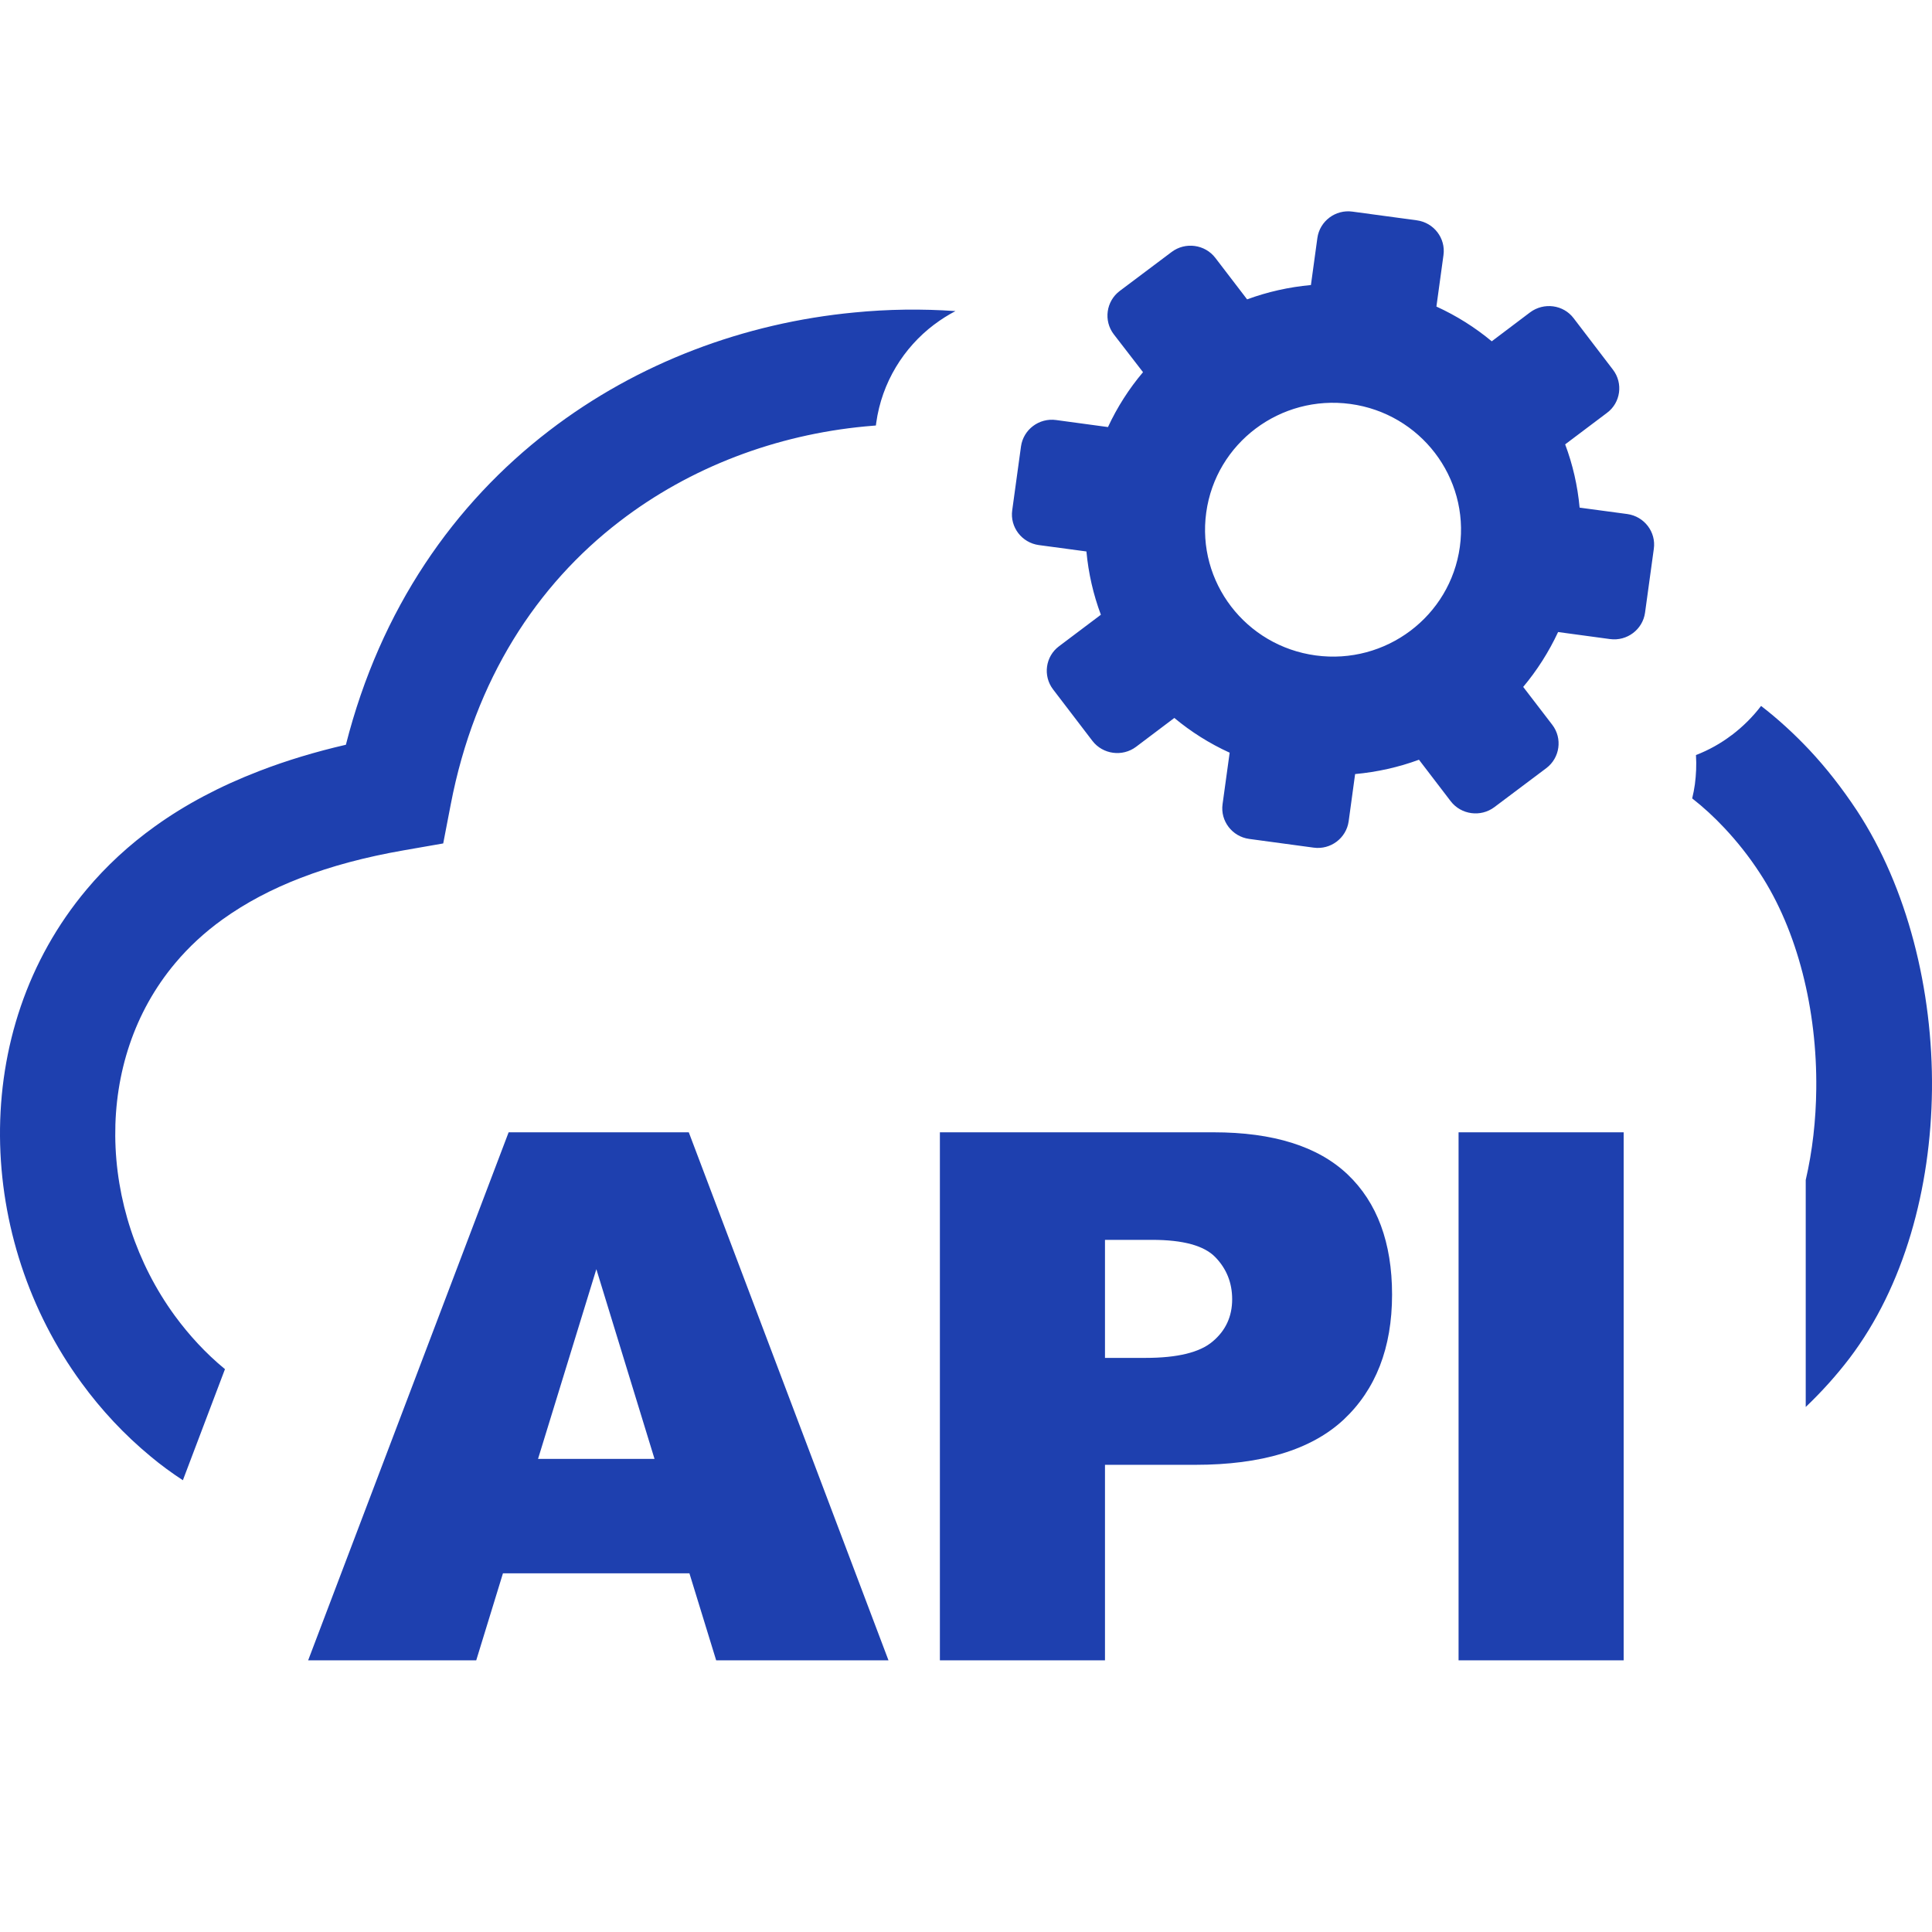<?xml version="1.0" encoding="UTF-8"?> <svg xmlns="http://www.w3.org/2000/svg" width="64" height="64" viewBox="0 0 64 64" fill="none"><path fill-rule="evenodd" clip-rule="evenodd" d="M52.129 10.542L53.431 12.246C53.775 12.695 53.687 13.341 53.233 13.677L51.848 14.72C52.098 15.386 52.26 16.088 52.327 16.816L53.905 17.028C54.468 17.106 54.864 17.622 54.785 18.18L54.494 20.297C54.416 20.855 53.895 21.247 53.333 21.17L51.614 20.937C51.306 21.598 50.916 22.208 50.458 22.755L51.421 24.01C51.765 24.459 51.676 25.105 51.223 25.446L49.504 26.737C49.051 27.078 48.4 26.99 48.056 26.541L47.005 25.167C46.333 25.415 45.619 25.575 44.89 25.642L44.676 27.207C44.598 27.764 44.078 28.157 43.515 28.079L41.38 27.79C40.817 27.713 40.421 27.196 40.499 26.639L40.734 24.934C40.067 24.63 39.453 24.242 38.901 23.783L37.635 24.738C37.182 25.079 36.531 24.991 36.187 24.542L34.885 22.838C34.541 22.389 34.63 21.743 35.083 21.407L36.468 20.364C36.218 19.698 36.057 18.996 35.989 18.268L34.411 18.056C33.849 17.978 33.453 17.462 33.531 16.904L33.822 14.787C33.901 14.229 34.421 13.837 34.984 13.914L36.703 14.147C37.01 13.486 37.401 12.876 37.864 12.329L36.895 11.074C36.552 10.625 36.64 9.979 37.093 9.638L38.812 8.347C39.265 8.006 39.916 8.094 40.26 8.543L41.312 9.917C41.984 9.669 42.697 9.509 43.426 9.442L43.64 7.882C43.718 7.325 44.239 6.932 44.801 7.01L46.937 7.299C47.499 7.376 47.895 7.893 47.817 8.451L47.583 10.155C48.249 10.459 48.864 10.847 49.416 11.306L50.681 10.351C51.14 10.005 51.791 10.093 52.129 10.542ZM29.015 14.095C28.895 14.105 28.776 14.116 28.656 14.126C25.724 14.405 22.875 15.463 20.521 17.276C17.797 19.367 15.729 22.497 14.932 26.644L14.682 27.94L13.38 28.167C12.104 28.389 10.964 28.694 9.964 29.081C8.995 29.453 8.13 29.913 7.375 30.455C6.771 30.889 6.25 31.374 5.808 31.901C4.438 33.528 3.802 35.567 3.818 37.633C3.834 39.73 4.521 41.847 5.792 43.587C6.266 44.233 6.813 44.827 7.438 45.343L7.453 45.353L6.058 49.035C5.688 48.793 5.328 48.529 4.995 48.251C4.12 47.528 3.354 46.706 2.703 45.813C0.959 43.438 0.021 40.535 0 37.643C-0.02 34.721 0.896 31.813 2.875 29.458C3.516 28.694 4.271 27.992 5.136 27.372C6.141 26.649 7.292 26.04 8.594 25.539C9.49 25.193 10.448 24.904 11.458 24.671C12.604 20.158 15.047 16.682 18.187 14.271C21.125 12.014 24.661 10.697 28.302 10.351C29.411 10.242 30.536 10.227 31.651 10.305C31.406 10.434 31.177 10.578 30.958 10.743L30.942 10.754C29.937 11.513 29.213 12.665 29.026 14.007L29.015 14.095ZM22.838 52.118H16.661L15.776 55H10.208L16.849 37.509H22.817L29.432 55H23.724L22.838 52.118ZM21.682 48.328L19.755 42.043L17.823 48.328H21.682ZM31.135 37.509H40.203C42.176 37.509 43.661 37.974 44.64 38.903C45.619 39.833 46.114 41.165 46.114 42.885C46.114 44.651 45.572 46.035 44.505 47.032C43.432 48.028 41.791 48.524 39.593 48.524H36.604V55H31.135V37.509ZM36.604 44.982H37.947C39.005 44.982 39.749 44.801 40.176 44.434C40.604 44.073 40.817 43.608 40.817 43.04C40.817 42.492 40.63 42.028 40.26 41.646C39.89 41.263 39.192 41.072 38.166 41.072H36.604V44.982ZM48.317 37.509H53.786V55H48.317V37.509ZM58.338 23.385C58.895 23.814 59.426 24.299 59.937 24.841C60.494 25.435 61.02 26.107 61.515 26.855C63.181 29.396 64.035 32.789 63.999 36.11C63.962 39.368 63.077 42.611 61.265 44.997C60.827 45.57 60.343 46.107 59.817 46.608V39.089C60.041 38.124 60.155 37.106 60.166 36.079C60.197 33.46 59.551 30.832 58.296 28.921C57.937 28.369 57.541 27.873 57.124 27.429C56.785 27.067 56.426 26.737 56.056 26.448C56.093 26.293 56.124 26.138 56.145 25.983C56.187 25.663 56.202 25.337 56.181 25.012C56.608 24.847 57.004 24.625 57.358 24.356L57.374 24.346C57.739 24.067 58.062 23.747 58.338 23.385ZM44.734 13.382C47.051 13.697 48.676 15.815 48.359 18.118C48.041 20.416 45.906 22.027 43.583 21.712C41.265 21.397 39.64 19.28 39.958 16.977C40.276 14.673 42.416 13.067 44.734 13.382Z" fill="#1E40AF"></path></svg> 